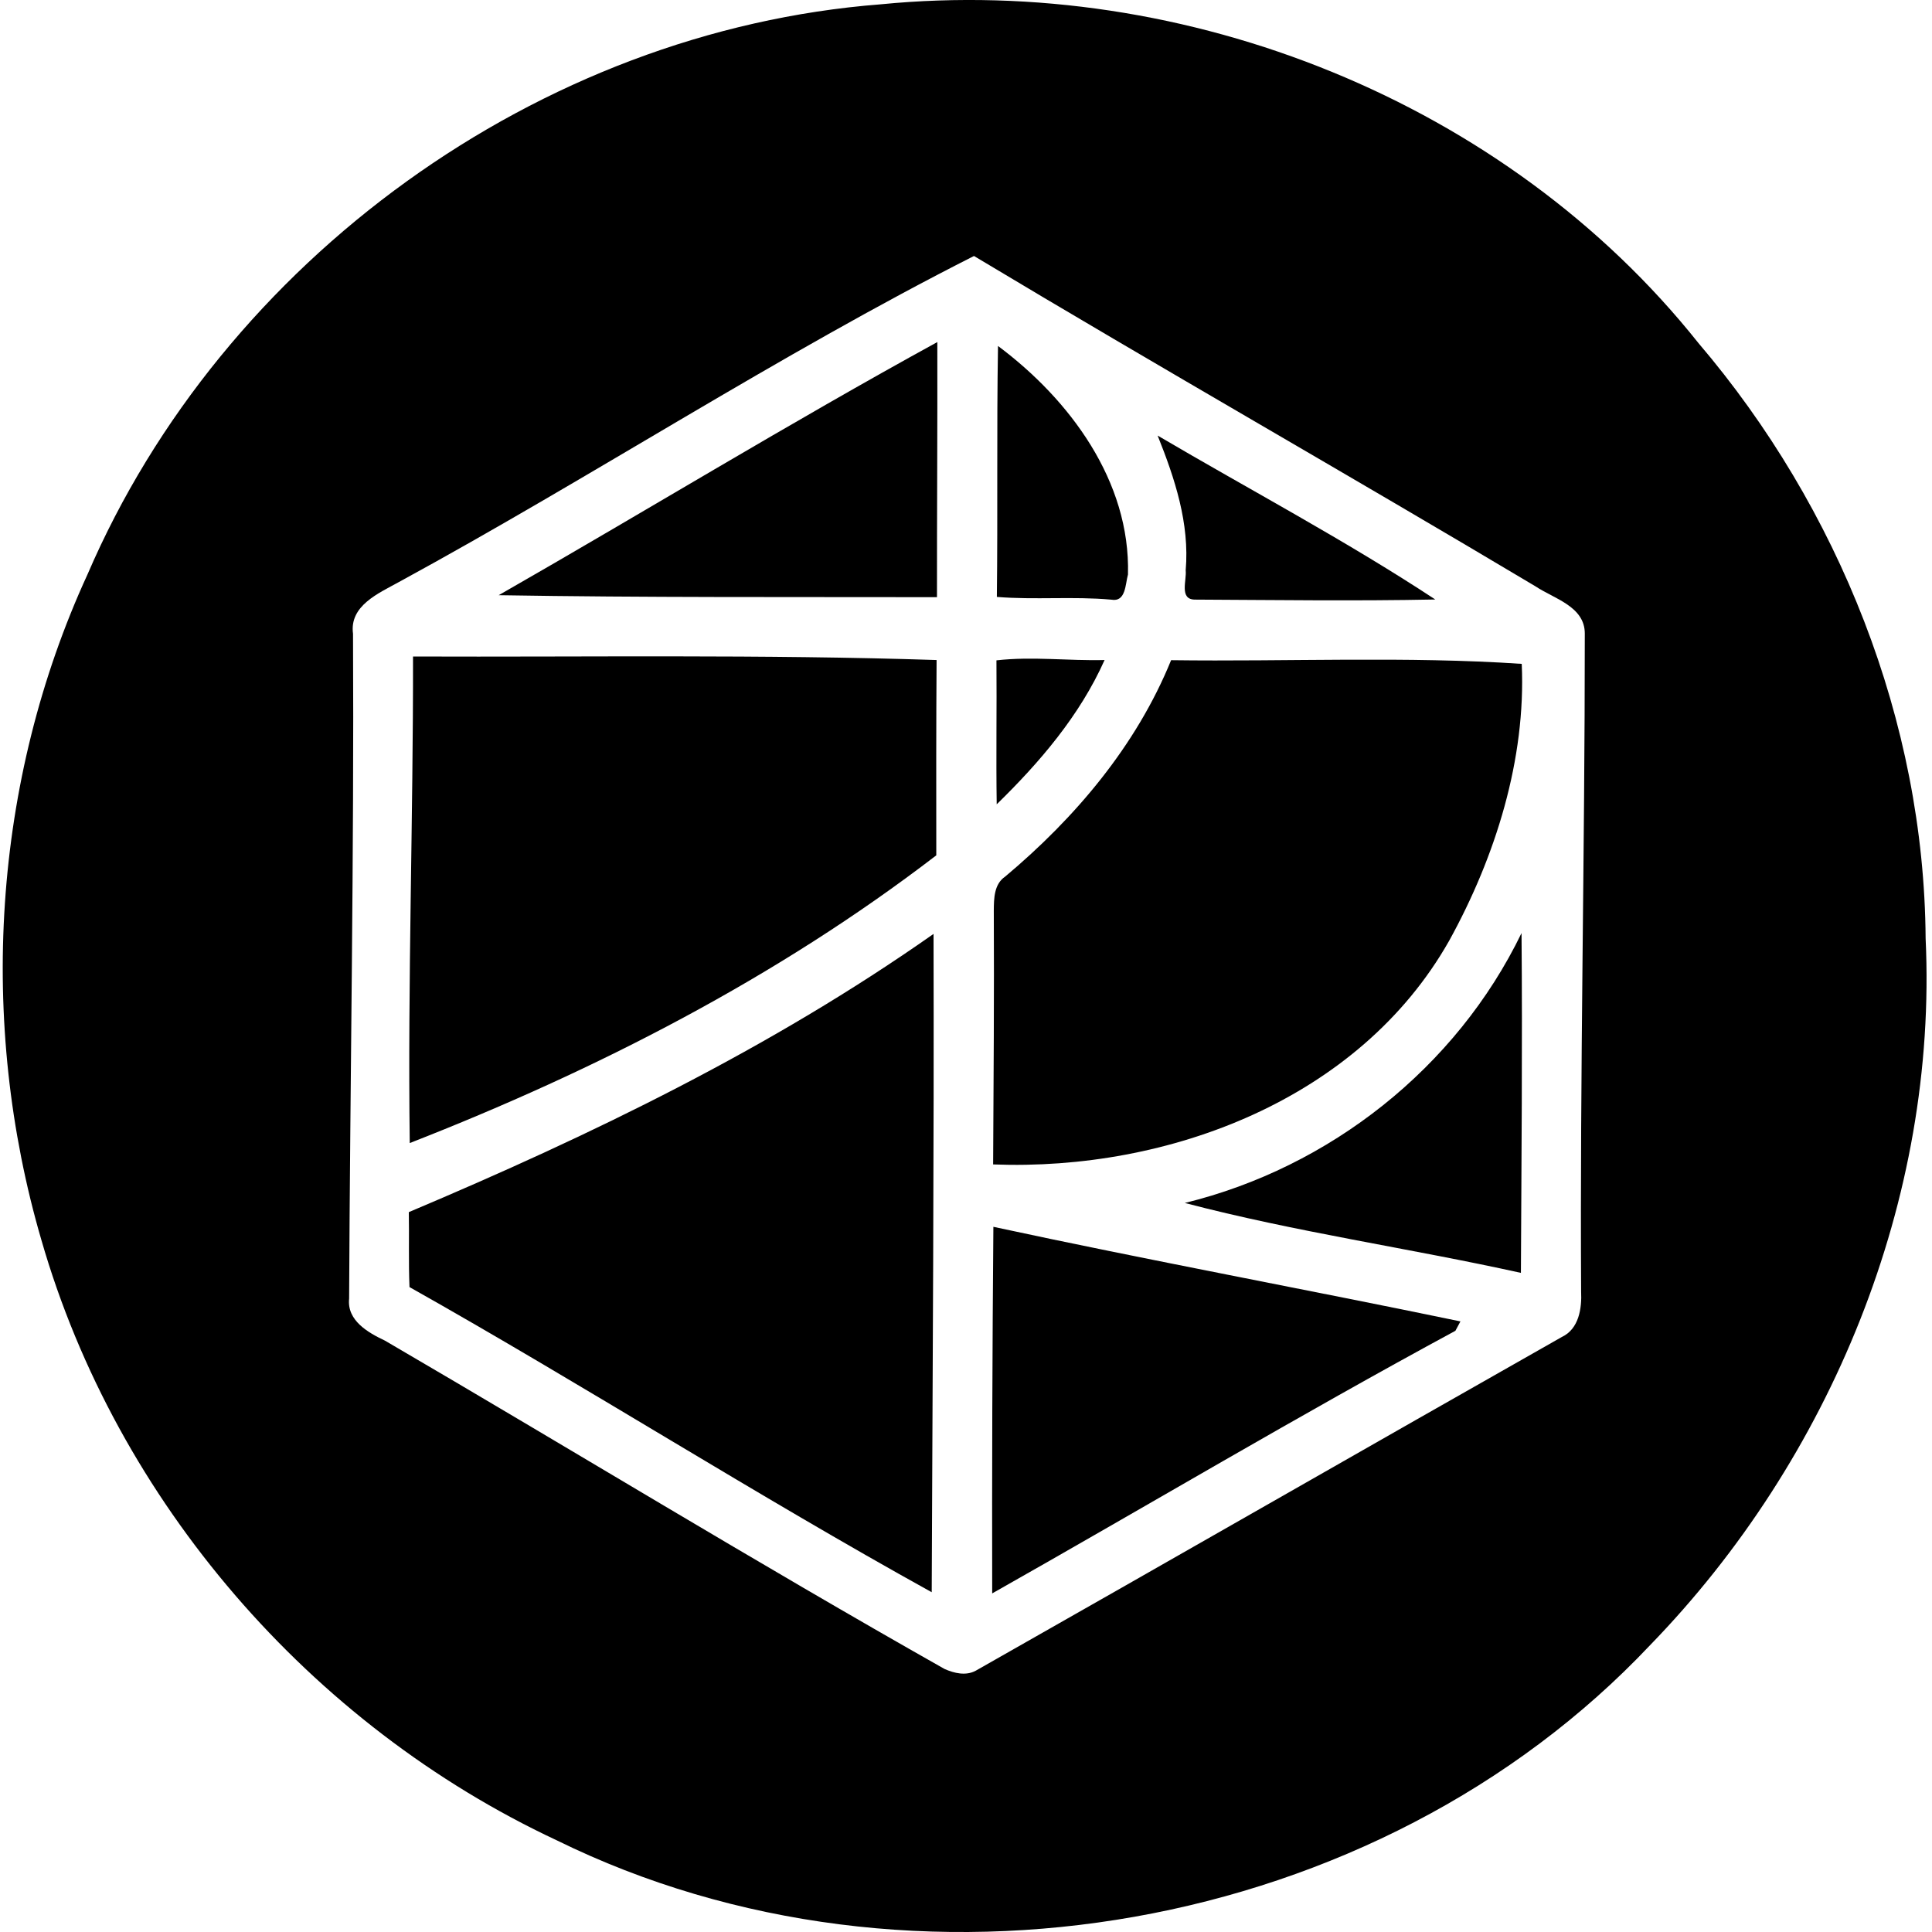 <svg xmlns="http://www.w3.org/2000/svg" width="200" height="200" fill="none" viewBox="0 0 200 200">
  <path fill="#000" d="M91.174.446c31.627-3.103 64.767 10.093 84.646 35.067 14.528 17.04 23.37 39.175 23.52 61.637 1.256 26.961-9.819 53.9-28.534 73.168-28.222 29.903-76.335 38.31-113.174 20.191-25.474-11.918-45.547-35.073-53.347-62.141-6.593-22.559-5.063-47.506 4.767-68.89C23.053 26.925 55.785 3.185 91.174.447ZM41.295 60.252c-2.088 1.16-5.148 2.442-4.75 5.357.117 22.951-.302 45.886-.404 68.825-.241 2.277 1.965 3.522 3.72 4.354 19.333 11.285 38.429 22.972 57.917 33.983.988.44 2.2.73 3.216.188 20.244-11.483 40.436-23.074 60.68-34.552 1.783-.837 2.089-2.974 2.003-4.73-.129-22.703.386-45.385.381-68.084.011-2.818-3.184-3.613-5.106-4.896C139.647 49.177 120.1 38.07 100.827 26.5c-20.33 10.286-39.502 22.843-59.532 33.752Z"/>
  <path fill="#000" d="M51.625 61.615c15.171-8.68 30.08-17.802 45.407-26.204.022 8.805-.043 17.604-.037 26.408-15.118-.027-30.247.048-45.37-.204Zm51.688-25.8c7.43 5.545 13.717 14 13.454 23.659-.279.982-.209 2.883-1.723 2.603-3.946-.36-7.903.038-11.849-.284.102-8.665-.027-17.32.118-25.978Zm16.525 9.275c9.583 5.638 19.472 10.867 28.743 16.97-8.305.167-16.621.05-24.921.011-1.6-.042-.8-2.007-.918-3.033.419-4.853-1.127-9.513-2.904-13.947ZM42.755 67.961c18.06.065 36.168-.225 54.2.365-.047 6.738-.037 13.475-.031 20.218-16.466 12.643-35.213 22.253-54.507 29.785-.22-16.798.365-33.58.338-50.368Zm60.397.398c3.716-.425 7.457.064 11.194-.033-2.561 5.74-6.705 10.582-11.167 14.936-.075-4.972.016-9.932-.027-14.903Zm18.081-.017c12.064.162 24.406-.424 36.297.382.446 9.867-2.711 19.954-7.51 28.657-9.304 16.433-29.06 23.858-47.211 23.16.048-8.767.112-17.528.069-26.29.011-1.246.027-2.733 1.176-3.506 7.264-6.093 13.577-13.55 17.179-22.403ZM42.32 125.48c18.892-7.972 37.494-16.97 54.32-28.802.058 22.714-.097 45.434-.189 68.148-18.269-10.109-35.878-21.351-54.06-31.588-.108-2.588-.022-5.176-.07-7.758Zm80.33-.95c15.005-3.667 28.115-14.001 34.858-27.938.102 11.725-.01 23.45-.064 35.175-11.564-2.556-23.332-4.231-34.794-7.237Zm-19.816 2.469c16.074 3.468 32.244 6.448 48.35 9.792-.135.247-.392.73-.521.972-16.16 8.735-31.959 18.146-47.952 27.186-.027-12.653.016-25.302.123-37.95Z"/>
</svg>
